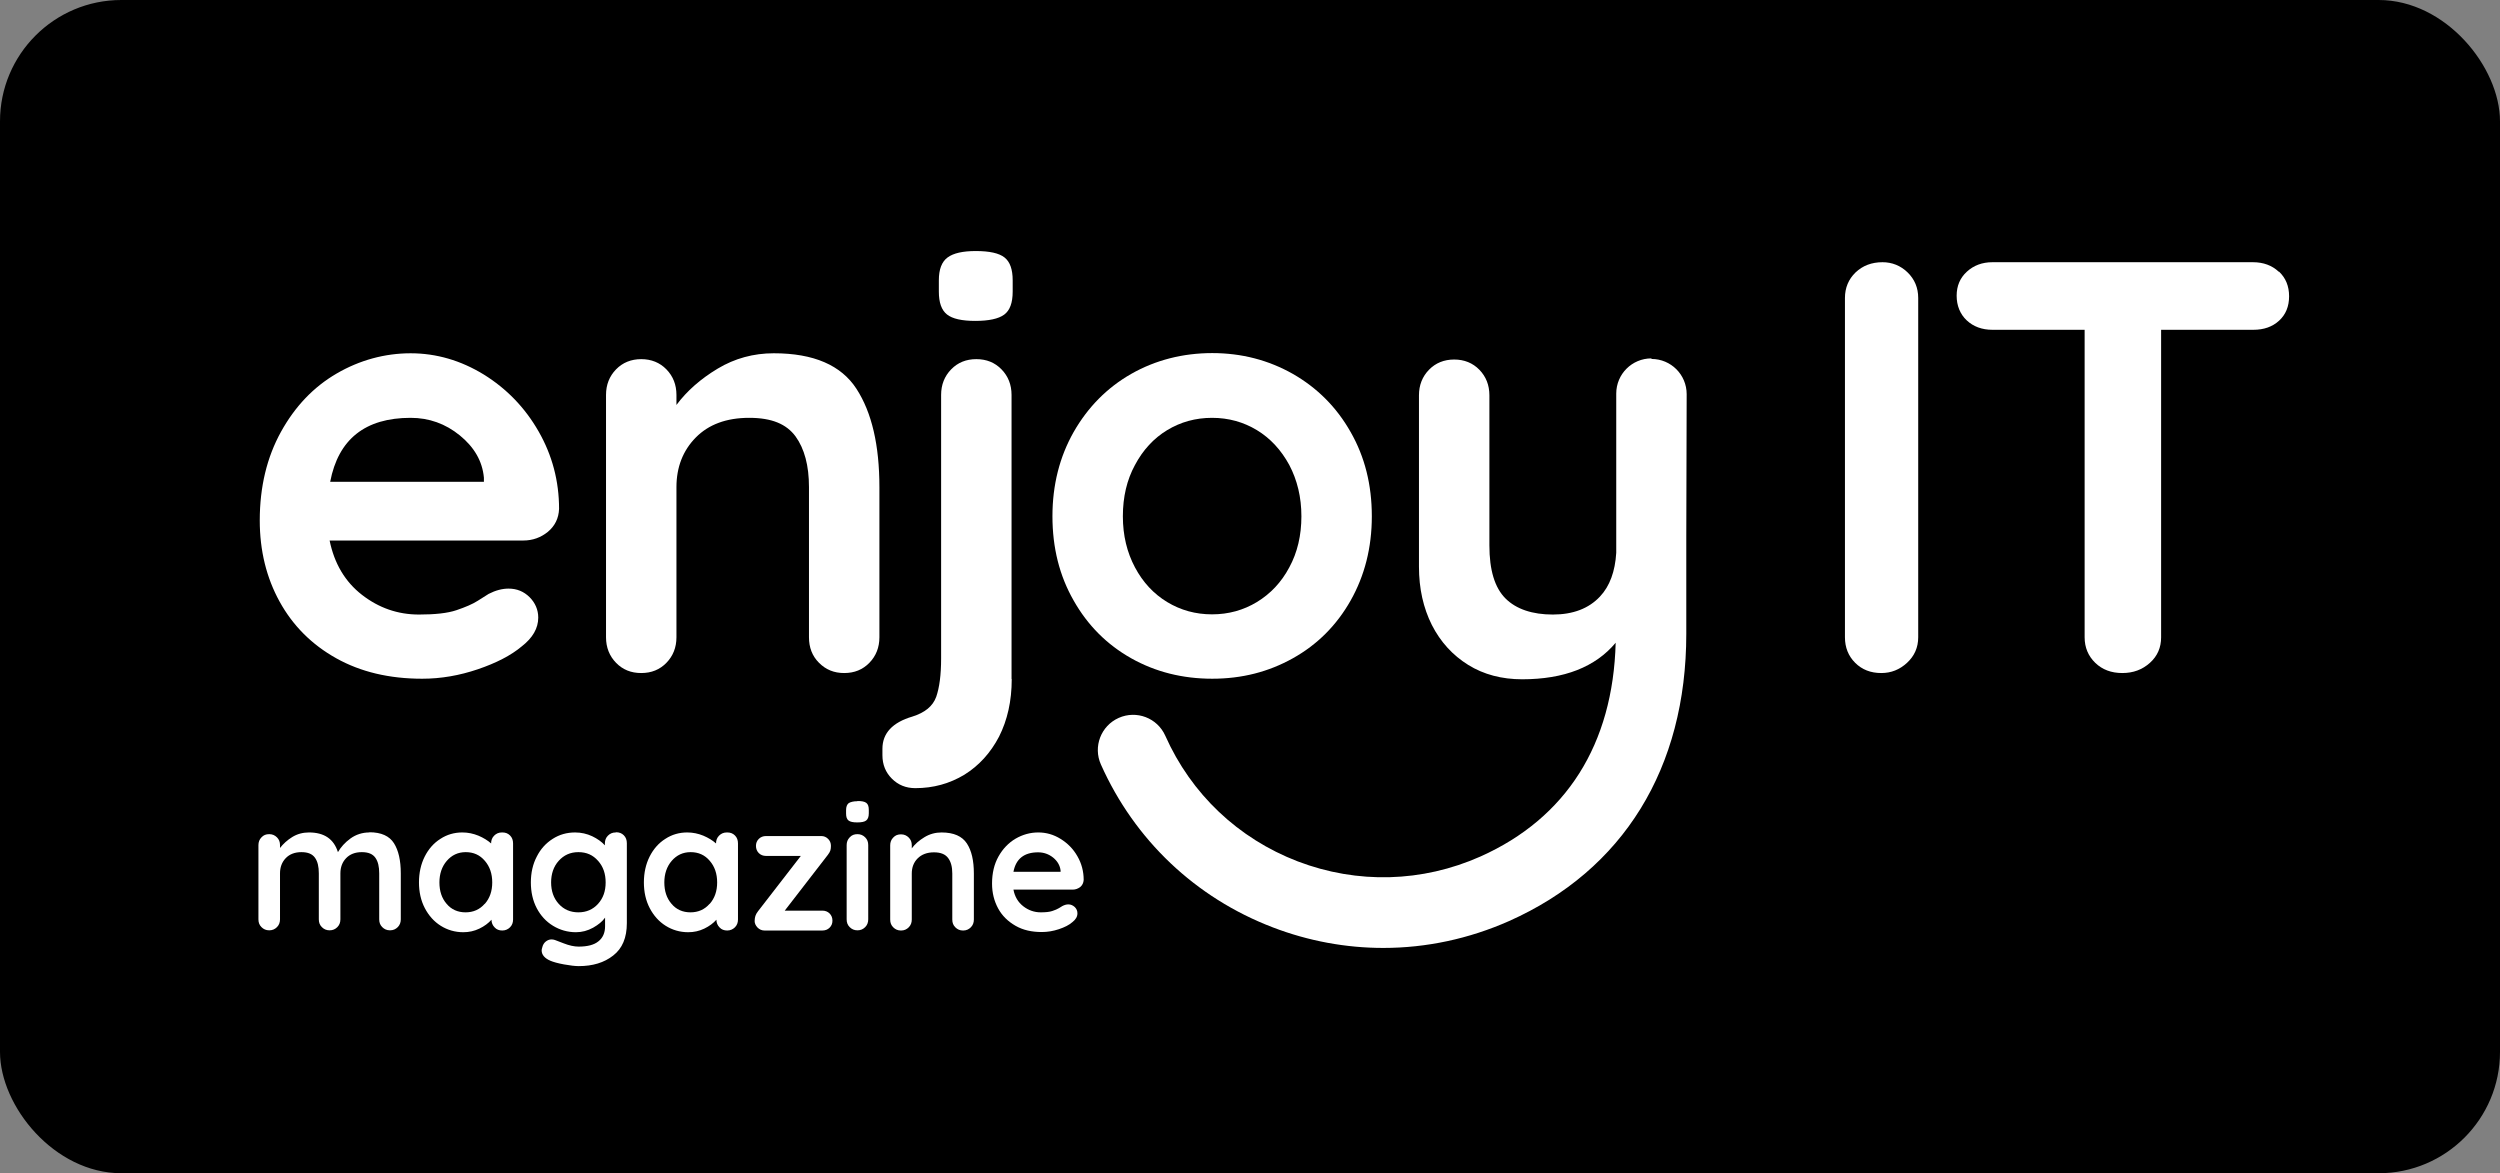 <svg xmlns="http://www.w3.org/2000/svg" id="Layer_2" viewBox="0 0 132.05 61.97"><rect x="0" y="0" width="132.05" height="61.97" fill="#808080" stroke="none"/><g id="Layer_1-2"><rect x="0" y="0" width="132.05" height="61.97" rx="6.41" ry="6.41" stroke-width="0"/><path d="m19.51 43.97c-.37.0-.71.11-1 .32s-.51.46-.66.72c-.22-.7-.73-1.04-1.53-1.04-.32.0-.62.08-.88.24-.26.16-.48.36-.65.58v-.15c0-.17-.05-.3-.16-.41s-.24-.17-.41-.17-.3.05-.41.17c-.11.11-.16.25-.16.41v3.92c0 .17.05.3.16.41s.24.17.41.17.3-.06.41-.17.16-.25.16-.41v-2.43c0-.32.1-.59.3-.8.2-.21.48-.32.83-.32s.58.1.72.3c.14.2.2.47.2.82v2.43c0 .17.05.3.16.41s.24.17.41.17.3-.06.41-.17.16-.25.16-.41v-2.43c0-.32.1-.59.3-.8.2-.21.48-.32.83-.32s.58.1.72.3c.14.2.2.47.2.82v2.43c0 .17.05.3.16.41s.24.17.41.17.3-.06.41-.17.16-.25.16-.41v-2.43c0-.68-.12-1.21-.36-1.59s-.67-.58-1.3-.58z" fill="#fff" stroke-width="0"/><path d="m26.51 43.97c-.17.0-.3.06-.41.17s-.16.25-.16.41h0c-.18-.16-.41-.3-.67-.41-.27-.11-.55-.17-.85-.17-.42.0-.81.11-1.16.34-.35.22-.63.54-.83.94s-.3.86-.3 1.36.1.96.31 1.36c.21.4.49.71.84.93s.75.34 1.19.34c.3.0.58-.06.85-.19.27-.13.48-.29.64-.47.0.16.06.3.17.41.1.11.24.16.4.16s.3-.06.41-.17.16-.25.16-.41v-4.02c0-.17-.05-.31-.16-.42s-.24-.16-.41-.16zm-.91 3.77c-.26.3-.6.45-1.01.45s-.75-.15-1-.45c-.26-.3-.38-.68-.38-1.13s.13-.84.39-1.14.59-.46 1-.46.75.15 1.01.46c.26.3.39.68.39 1.14s-.13.83-.39 1.13z" fill="#fff" stroke-width="0"/><path d="m32.52 43.97c-.17.0-.3.06-.41.17s-.16.25-.16.41v.1c-.17-.19-.4-.35-.67-.48-.28-.13-.58-.2-.9-.2-.44.0-.83.11-1.19.34s-.64.54-.84.94c-.21.4-.31.86-.31 1.36s.1.96.31 1.36c.21.4.5.71.86.93s.77.34 1.21.34c.32.0.62-.08.91-.24.28-.16.49-.33.63-.53v.46c0 .34-.12.61-.35.79-.23.19-.58.28-1.05.28-.23.0-.5-.06-.78-.17-.29-.11-.44-.17-.47-.18-.06-.02-.12-.03-.18-.03-.11.0-.21.04-.3.11s-.16.18-.19.32c-.02.06-.03.11-.03.15.0.23.16.42.47.55.14.06.38.13.71.19s.59.09.78.09c.73.0 1.34-.18 1.82-.56.48-.37.72-.94.72-1.71v-4.22c0-.17-.05-.31-.16-.42s-.24-.16-.41-.16zm-.93 3.77c-.27.3-.62.45-1.04.45s-.77-.15-1.04-.45c-.27-.3-.4-.68-.4-1.13s.13-.84.4-1.14.61-.46 1.04-.46.77.15 1.04.46c.27.3.4.68.4 1.14s-.13.83-.4 1.13z" fill="#fff" stroke-width="0"/><path d="m38.39 43.97c-.17.0-.3.06-.41.17s-.16.25-.16.41h0c-.18-.16-.41-.3-.67-.41-.27-.11-.55-.17-.85-.17-.42.0-.81.11-1.16.34-.35.22-.63.54-.83.94-.2.4-.3.86-.3 1.36s.1.96.31 1.36.49.71.84.93.75.34 1.19.34c.3.0.58-.06.85-.19.27-.13.48-.29.64-.47.0.16.06.3.17.41.1.11.24.16.4.16s.3-.06.41-.17.16-.25.16-.41v-4.02c0-.17-.05-.31-.16-.42s-.24-.16-.41-.16zm-.91 3.77c-.26.3-.6.45-1.01.45s-.75-.15-1-.45c-.26-.3-.38-.68-.38-1.13s.13-.84.39-1.14.59-.46 1-.46.75.15 1.01.46c.26.3.39.68.39 1.14s-.13.83-.39 1.13z" fill="#fff" stroke-width="0"/><path d="m43.43 48.1h-1.98l2.28-2.95c.07-.09.11-.17.13-.23.02-.07.03-.15.03-.24.0-.15-.05-.27-.15-.37-.1-.1-.22-.15-.36-.15h-2.92c-.15.0-.28.05-.38.15s-.15.22-.15.37.05.28.15.38.23.15.38.15h1.84l-2.26 2.92c-.07.09-.12.18-.14.25s-.04.16-.04.27c0 .12.05.23.15.34.1.1.22.16.37.16h3.06c.15.0.28-.05.38-.15s.15-.22.15-.37-.05-.28-.15-.38-.23-.15-.38-.15z" fill="#fff" stroke-width="0"/><path d="m45.29 42.32c-.21.0-.36.04-.46.1-.09.07-.14.19-.14.37v.18c0 .18.04.3.13.37s.24.1.46.1.38-.03.47-.1.14-.19.14-.38v-.18c0-.18-.04-.3-.13-.37s-.24-.1-.46-.1z" fill="#fff" stroke-width="0"/><path d="m45.29 44.06c-.17.0-.3.05-.41.17-.11.11-.16.25-.16.41v3.92c0 .17.05.3.16.41s.24.17.41.17.3-.06.41-.17.16-.25.16-.41v-3.92c0-.17-.05-.3-.16-.41s-.24-.17-.41-.17z" fill="#fff" stroke-width="0"/><path d="m49.74 43.97c-.33.0-.63.08-.91.25-.28.17-.5.36-.67.59v-.16c0-.17-.05-.3-.16-.41s-.24-.17-.41-.17-.3.05-.41.17c-.11.11-.16.25-.16.41v3.92c0 .17.05.3.16.41s.24.17.41.17.3-.06.41-.17.16-.25.16-.41v-2.43c0-.32.1-.59.31-.8.21-.21.5-.32.86-.32s.6.1.75.3.22.47.22.82v2.43c0 .17.05.3.16.41s.24.17.41.17.3-.06.41-.17.16-.25.16-.41v-2.43c0-.68-.12-1.21-.37-1.59s-.69-.58-1.34-.58z" fill="#fff" stroke-width="0"/><path d="m56.02 44.31c-.37-.23-.76-.34-1.18-.34s-.82.11-1.2.33c-.37.22-.67.53-.9.94s-.34.89-.34 1.43c0 .49.11.92.32 1.31s.52.69.92.92.86.33 1.39.33c.3.0.6-.05.9-.15s.54-.22.71-.37c.18-.14.27-.29.27-.47.0-.13-.05-.24-.14-.33-.1-.09-.21-.14-.34-.14-.1.0-.21.03-.32.09-.03.02-.09.06-.18.11-.08.05-.2.1-.35.15s-.35.07-.61.07c-.34.0-.65-.11-.92-.32s-.45-.5-.52-.88h3.13c.15.0.28-.05.4-.14.11-.09.17-.22.18-.37.0-.45-.11-.87-.33-1.25-.22-.39-.52-.69-.89-.92zm0 1.74h-2.49c.13-.69.57-1.03 1.3-1.03.3.0.56.09.8.28.23.19.36.42.39.68v.07z" fill="#fff" stroke-width="0"/><path d="m99.44 13.85c-.58.0-1.05.18-1.43.54-.37.36-.56.81-.56 1.35v17.92c0 .54.18.99.54 1.35s.82.54 1.38.54c.52.0.97-.18 1.36-.54s.59-.81.59-1.35V15.74c0-.54-.19-.99-.56-1.35s-.82-.54-1.33-.54z" fill="#fff" stroke-width="0"/><path d="m120.36 14.35c-.35-.33-.81-.5-1.36-.5h-13.76c-.54.0-.99.17-1.35.5s-.54.75-.54 1.27.18.97.53 1.3.81.5 1.36.5h4.87v16.24c0 .54.19.99.56 1.35s.85.54 1.43.54 1.06-.18 1.46-.54.59-.81.59-1.35V17.42h4.87c.56.0 1.01-.16 1.36-.48s.53-.75.53-1.29-.18-.97-.53-1.3z" fill="#fff" stroke-width="0"/><path d="m27.98 31.55c-.31-.31-.68-.46-1.12-.46-.33.0-.68.09-1.05.28-.1.06-.29.18-.57.36s-.66.34-1.13.5-1.14.23-1.98.23c-1.12.0-2.12-.35-3.01-1.04-.89-.69-1.46-1.65-1.71-2.87h10.23c.5.0.93-.16 1.3-.46.37-.31.57-.71.59-1.21.0-1.47-.36-2.83-1.08-4.09-.72-1.26-1.69-2.26-2.9-3.01-1.21-.74-2.5-1.12-3.86-1.12s-2.69.36-3.91 1.07-2.2 1.74-2.94 3.08c-.74 1.34-1.12 2.9-1.12 4.68.0 1.59.35 3.02 1.05 4.29s1.7 2.27 2.99 2.99 2.8 1.08 4.54 1.08c.99.0 1.97-.17 2.94-.5.97-.33 1.75-.73 2.32-1.21.58-.45.87-.96.87-1.52.0-.41-.16-.78-.46-1.08zm-6.29-9.48c.97.0 1.84.31 2.6.93s1.19 1.36 1.27 2.23v.22h-8.12c.43-2.25 1.85-3.38 4.25-3.38z" fill="#fff" stroke-width="0"/><path d="m40.87 18.66c-1.07.0-2.06.27-2.96.81s-1.63 1.18-2.18 1.92v-.53c0-.54-.18-.99-.53-1.35-.35-.36-.8-.54-1.33-.54s-.98.18-1.33.54-.53.81-.53 1.35v12.8c0 .54.18.99.53 1.35s.79.54 1.33.54.98-.18 1.33-.54.53-.81.53-1.35v-7.93c0-1.05.34-1.93 1.02-2.62s1.62-1.04 2.82-1.04 1.97.33 2.45.98c.47.65.71 1.54.71 2.68v7.93c0 .54.17.99.53 1.35s.79.54 1.33.54.98-.18 1.33-.54.53-.81.53-1.35v-7.93c0-2.21-.4-3.94-1.21-5.19s-2.26-1.88-4.37-1.88z" fill="#fff" stroke-width="0"/><path d="m51.51 16.95c.72.0 1.23-.11 1.53-.33s.45-.62.45-1.22v-.59c0-.58-.14-.98-.43-1.21-.29-.23-.8-.34-1.52-.34-.68.0-1.18.11-1.49.34s-.46.63-.46 1.21v.59c0 .58.14.98.43 1.21s.79.34 1.49.34z" fill="#fff" stroke-width="0"/><path d="m53.43 35.86v-15c0-.54-.18-.99-.53-1.35-.35-.36-.79-.54-1.33-.54s-.98.18-1.33.54-.53.81-.53 1.35v13.92c0 .87-.09 1.54-.26 2.03-.18.49-.59.83-1.26 1.04-1.05.31-1.58.88-1.58 1.7v.34c0 .5.17.91.5 1.24.33.33.74.5 1.24.5.95.0 1.81-.24 2.59-.71.77-.48 1.38-1.15 1.83-2.01.44-.87.67-1.88.67-3.04z" fill="#fff" stroke-width="0"/><path d="m59.75 34.77c1.28.72 2.71 1.08 4.28 1.08s2.97-.36 4.26-1.08 2.31-1.74 3.05-3.05 1.12-2.79 1.12-4.45-.37-3.14-1.12-4.45c-.74-1.31-1.76-2.33-3.05-3.07-1.29-.73-2.71-1.1-4.26-1.1s-3 .37-4.28 1.1-2.29 1.76-3.04 3.07c-.74 1.31-1.12 2.79-1.12 4.45s.37 3.14 1.12 4.45c.74 1.31 1.76 2.33 3.04 3.05zm.2-10.21c.42-.79.99-1.41 1.7-1.84s1.5-.65 2.37-.65 1.66.22 2.37.65c.71.43 1.28 1.05 1.71 1.84.42.8.64 1.7.64 2.71s-.21 1.91-.64 2.7c-.42.79-.99 1.39-1.71 1.83-.71.43-1.5.65-2.37.65s-1.66-.22-2.37-.65-1.28-1.04-1.7-1.83-.64-1.68-.64-2.7.21-1.92.64-2.71z" fill="#fff" stroke-width="0"/><path d="m87.23 18.93c-1.03.0-1.86.83-1.86 1.86.0 1.62.0 4.76.0 7.56v.85c-.06.98-.34 1.76-.86 2.31-.59.63-1.42.95-2.49.95s-1.93-.28-2.5-.85-.85-1.5-.85-2.8v-7.93c0-.54-.18-.99-.53-1.35-.35-.36-.8-.54-1.33-.54s-.98.18-1.33.54-.53.81-.53 1.35v9.05c0 1.16.23 2.18.68 3.08.46.9 1.1 1.6 1.92 2.11s1.78.76 2.85.76c2.22.0 3.87-.65 4.94-1.93-.14 5.36-2.6 9.26-7.14 11.29-3.08 1.37-6.5 1.46-9.65.26-3.15-1.21-5.63-3.56-7-6.64-.42-.94-1.52-1.36-2.46-.94s-1.36 1.52-.94 2.46c1.78 3.99 5 7.04 9.07 8.6 1.9.73 3.88 1.09 5.85 1.09 2.26.0 4.52-.48 6.64-1.42 6.04-2.69 9.36-8.08 9.36-15.17v-5.1c.01-2.8.02-5.94.02-7.56.0-1.03-.83-1.86-1.86-1.86z" fill="#fff" stroke-width="0"/></g></svg>